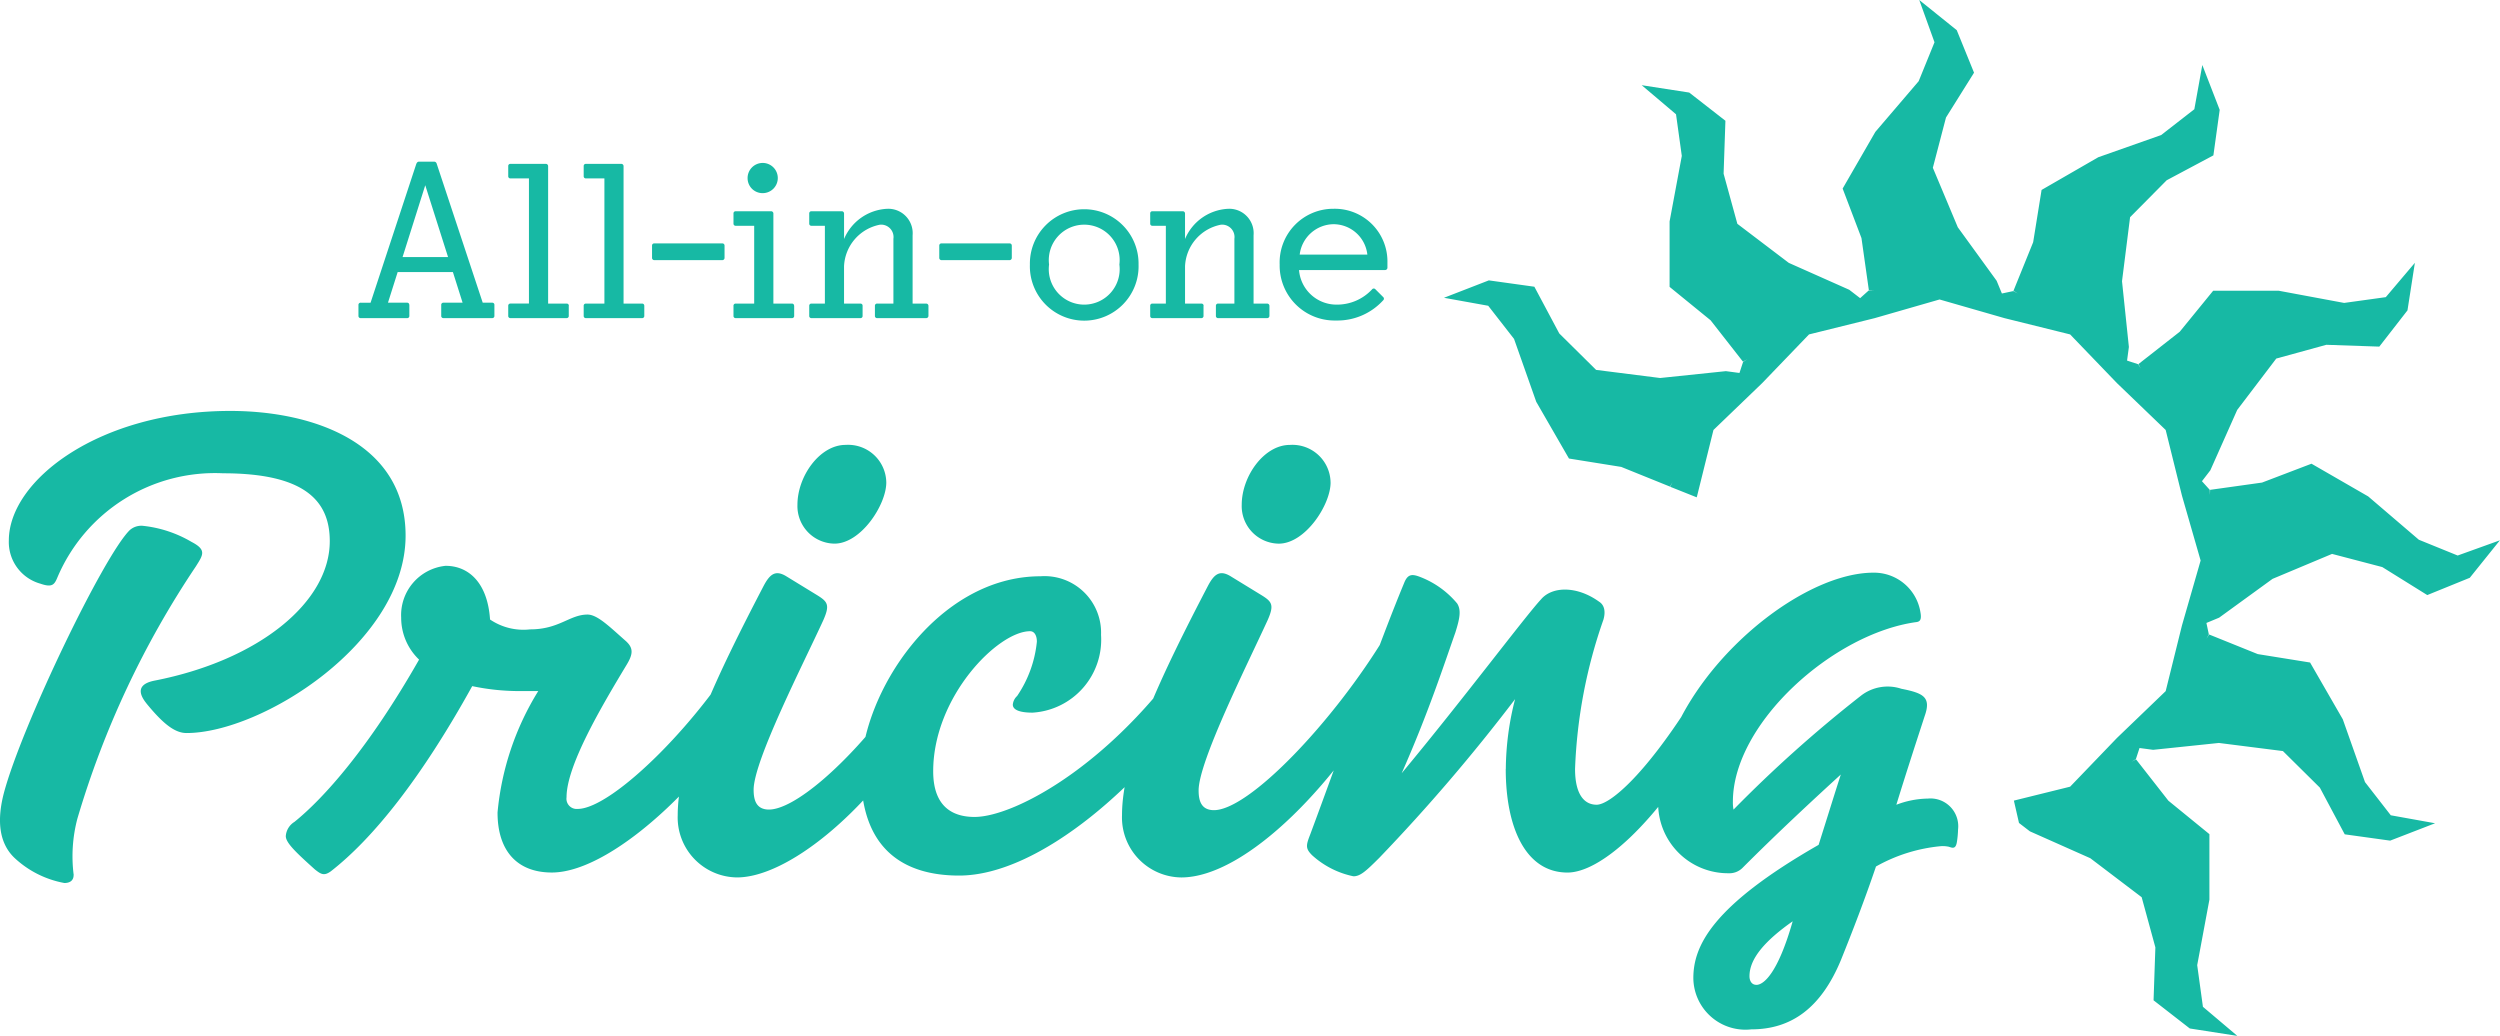 <svg xmlns="http://www.w3.org/2000/svg" width="137.565" height="57" viewBox="0 0 137.565 57">
  <path id="Path_23246" data-name="Path 23246" d="M22.525,16.778v.606a.115.115,0,0,1-.121.121H19.857a.118.118,0,0,1-.133-.121v-.606a.118.118,0,0,1,.133-.121h.534L22.9,9.04c.036-.1.085-.145.158-.145h.824c.085,0,.134.049.158.145l2.522,7.616h.522a.115.115,0,0,1,.121.121v.606a.115.115,0,0,1-.121.121H24.4a.115.115,0,0,1-.121-.121v-.606a.115.115,0,0,1,.121-.121h1.055l-.534-1.686H21.882l-.534,1.686H22.4a.115.115,0,0,1,.121.121m2.134-2.632L23.4,10.193l-1.249,3.954Zm6.642,2.68v.558a.115.115,0,0,1-.121.121H28.087a.115.115,0,0,1-.121-.121v-.558a.115.115,0,0,1,.121-.121h1.019V9.817H28.087a.115.115,0,0,1-.121-.121V9.138a.115.115,0,0,1,.121-.121h1.941a.125.125,0,0,1,.133.121v7.567h1.019a.115.115,0,0,1,.121.121m4.152,0v.558a.115.115,0,0,1-.121.121H32.239a.115.115,0,0,1-.121-.121v-.558a.115.115,0,0,1,.121-.121h1.019V9.817H32.239a.115.115,0,0,1-.121-.121V9.138a.115.115,0,0,1,.121-.121h1.94a.125.125,0,0,1,.133.121v7.567h1.019a.115.115,0,0,1,.121.121m4.417-3.311v.667a.125.125,0,0,1-.121.133H36a.125.125,0,0,1-.121-.133v-.667A.115.115,0,0,1,36,13.394h3.747a.115.115,0,0,1,.121.121M43.7,16.826v.558a.115.115,0,0,1-.121.121H40.482a.115.115,0,0,1-.121-.121v-.558a.115.115,0,0,1,.121-.121H41.5V12.424H40.482a.115.115,0,0,1-.121-.121v-.558a.115.115,0,0,1,.121-.121h1.941a.125.125,0,0,1,.133.121v4.96h1.019a.115.115,0,0,1,.121.121m-2.559-7.01a.831.831,0,1,1,.825.812.823.823,0,0,1-.825-.812m6.328,7.01v.558a.114.114,0,0,1-.121.121H44.65a.115.115,0,0,1-.121-.121v-.558a.115.115,0,0,1,.121-.121h.74V12.424h-.74a.115.115,0,0,1-.121-.121v-.558a.115.115,0,0,1,.121-.121h1.662a.125.125,0,0,1,.133.121v1.407a2.715,2.715,0,0,1,2.341-1.661,1.343,1.343,0,0,1,1.431,1.455v3.759h.739a.125.125,0,0,1,.133.121v.558a.125.125,0,0,1-.133.121h-2.68a.118.118,0,0,1-.133-.121v-.558a.118.118,0,0,1,.133-.121h.885V13.14a.682.682,0,0,0-.74-.776,2.436,2.436,0,0,0-1.977,2.292v2.049h.9a.114.114,0,0,1,.121.121m8.21-3.311v.667a.125.125,0,0,1-.121.133H51.805a.125.125,0,0,1-.121-.133v-.667a.115.115,0,0,1,.121-.121h3.748a.115.115,0,0,1,.121.121m6.976,1.043a2.991,2.991,0,1,1-5.979,0,2.99,2.99,0,1,1,5.979,0m-1.055,0a1.95,1.95,0,1,0-3.869,0,1.951,1.951,0,1,0,3.869,0m4.63,2.268v.558a.115.115,0,0,1-.121.121H63.412a.114.114,0,0,1-.121-.121v-.558a.114.114,0,0,1,.121-.121h.74V12.424h-.74a.115.115,0,0,1-.121-.121v-.558a.114.114,0,0,1,.121-.121h1.661a.125.125,0,0,1,.134.121v1.407a2.715,2.715,0,0,1,2.341-1.661,1.343,1.343,0,0,1,1.431,1.455v3.759h.74a.125.125,0,0,1,.133.121v.558a.125.125,0,0,1-.133.121h-2.68a.118.118,0,0,1-.133-.121v-.558a.118.118,0,0,1,.133-.121h.885V13.14a.682.682,0,0,0-.739-.776,2.436,2.436,0,0,0-1.977,2.292v2.049h.9a.115.115,0,0,1,.121.121M76.2,14.862H71.481a2.066,2.066,0,0,0,2.074,1.9,2.623,2.623,0,0,0,1.953-.849.117.117,0,0,1,.17,0l.437.437a.117.117,0,0,1,0,.17,3.408,3.408,0,0,1-2.6,1.116,3.023,3.023,0,0,1-3.1-3.08,2.954,2.954,0,0,1,2.971-3.068,2.9,2.9,0,0,1,2.959,2.959v.279a.131.131,0,0,1-.145.133m-4.681-.849H75.24a1.878,1.878,0,0,0-1.856-1.673,1.9,1.9,0,0,0-1.867,1.673M4.051,48.147c0,.305-.2.441-.51.441A5.451,5.451,0,0,1,.791,47.2c-.883-.849-.95-2.139-.577-3.565.985-3.7,5.5-13.072,6.926-14.464a.957.957,0,0,1,.713-.238,6.654,6.654,0,0,1,2.682.883c.849.441.645.713.238,1.358A50.525,50.525,0,0,0,4.255,45.057a8.128,8.128,0,0,0-.2,3.09m4.006-9.439c-.713-.883-.068-1.154.442-1.256,5.738-1.121,9.643-4.312,9.643-7.674,0-2.207-1.358-3.735-5.874-3.735a9.415,9.415,0,0,0-9.1,5.7c-.17.408-.271.611-.951.374A2.377,2.377,0,0,1,.486,29.743c0-3.328,4.991-7.131,12.189-7.131,4.516,0,9.643,1.732,9.643,6.859,0,5.874-7.911,10.865-12.054,10.865-.645,0-1.29-.509-2.207-1.63m19.32,6.01a15.337,15.337,0,0,1,2.241-6.689h-.951a12.558,12.558,0,0,1-2.683-.272c-2.818,5.093-5.466,8.387-7.775,10.186-.374.272-.543.17-.883-.1-1.019-.917-1.6-1.46-1.6-1.834a1,1,0,0,1,.475-.781c1.6-1.291,4.075-4.041,6.859-8.93a3.187,3.187,0,0,1-.985-2.309,2.726,2.726,0,0,1,2.445-2.852c1.256,0,2.309.917,2.445,2.954a3.275,3.275,0,0,0,2.207.543c1.6,0,2.173-.815,3.158-.815.543,0,1.222.679,2.071,1.426.475.408.441.747.068,1.358-1.392,2.309-3.294,5.534-3.294,7.266a.564.564,0,0,0,.611.645c1.935,0,6.961-4.991,9.473-9.575l.917,2.241C39.805,42.171,33.9,48.011,30.366,48.011c-1.936,0-2.988-1.222-2.988-3.293m9.914.136c0-3.192,2.173-7.708,4.72-12.6.34-.645.645-.917,1.256-.543l1.664,1.019c.611.374.747.543.374,1.392-1.121,2.445-3.837,7.742-3.837,9.337,0,.611.17,1.053.781,1.087,1.426.068,4.414-2.547,6.859-5.84l1.46,1.324c-2.92,4.72-7.266,8.251-10.017,8.251a3.3,3.3,0,0,1-3.26-3.429m11.477-18.3c0,1.222-1.392,3.362-2.852,3.362a2.067,2.067,0,0,1-2.037-2.139c0-1.562,1.222-3.294,2.648-3.294a2.1,2.1,0,0,1,2.241,2.071M47.377,42.51c0-4.312,4.142-10.8,9.881-10.8a3.11,3.11,0,0,1,3.328,3.226,4.022,4.022,0,0,1-3.769,4.278c-.747,0-1.086-.17-1.086-.441a.732.732,0,0,1,.237-.475,6.436,6.436,0,0,0,1.087-2.988c0-.34-.136-.577-.374-.577-1.766,0-5.331,3.6-5.331,7.708,0,1.935,1.053,2.512,2.275,2.512,2.275,0,7.98-3.09,12.394-9.948l.441,2.818c-3.429,5.229-9.235,10.356-13.684,10.356-3.022,0-5.4-1.426-5.4-5.67M61.74,44.853c0-3.192,2.173-7.708,4.72-12.6.34-.645.645-.917,1.257-.543l1.664,1.019c.611.374.747.543.374,1.392-1.12,2.445-3.8,7.776-3.8,9.372,0,.611.17,1.053.781,1.086,1.936.1,6.689-4.923,9.508-9.609l.713,2C73.76,43.02,68.565,48.282,65,48.282a3.3,3.3,0,0,1-3.26-3.429m11.477-18.3c0,1.222-1.392,3.362-2.852,3.362a2.067,2.067,0,0,1-2.038-2.139c0-1.562,1.222-3.294,2.648-3.294a2.1,2.1,0,0,1,2.241,2.071m9.643,15.755a15.71,15.71,0,0,1,.51-3.837A100.028,100.028,0,0,1,75.9,47.2c-.747.747-1.053,1.019-1.426,1.019A4.839,4.839,0,0,1,72.2,47.06c-.374-.373-.339-.543-.1-1.154,1.732-4.652,3.667-10.22,5.161-13.819.2-.51.441-.51.883-.34a4.976,4.976,0,0,1,2.038,1.46c.237.373.136.849-.1,1.6-.611,1.732-1.494,4.448-2.954,7.742,3.362-4.041,6.791-8.625,7.674-9.575.611-.713,1.969-.747,3.192.136.271.17.373.509.237.985a27.809,27.809,0,0,0-1.562,8.217c0,1.358.476,1.969,1.188,1.969s2.581-1.562,5.093-5.5L94.235,40c-3.192,5.534-6.248,8.013-7.98,8.013-2.309,0-3.4-2.479-3.4-5.7m12.529,2.241a71.973,71.973,0,0,1,7.029-6.282,2.394,2.394,0,0,1,2.207-.373c1.188.238,1.664.442,1.29,1.494-.475,1.46-1.019,3.124-1.562,4.89a5.017,5.017,0,0,1,1.732-.34,1.528,1.528,0,0,1,1.664,1.7,5.071,5.071,0,0,1-.068.713c-.068.374-.238.305-.441.237a1.664,1.664,0,0,0-.407-.034,8.935,8.935,0,0,0-3.6,1.121c-.611,1.8-1.29,3.565-1.935,5.161-1.087,2.615-2.716,3.8-4.923,3.8a2.866,2.866,0,0,1-3.192-2.818c0-1.766,1.019-3.972,6.893-7.334.441-1.392.849-2.716,1.222-3.871-1.6,1.46-3.5,3.226-5.433,5.161a1.022,1.022,0,0,1-.747.272,3.842,3.842,0,0,1-3.871-3.939c0-6.112,7.3-12.6,11.85-12.6a2.584,2.584,0,0,1,2.581,2.173c.068.374,0,.509-.2.543-4.584.611-10.119,5.568-10.119,9.881a2.089,2.089,0,0,0,.034.442m1.256,9.643c.407,0,1.189-.645,2-3.5-1.494,1.052-2.377,2.037-2.377,3.022,0,.272.136.475.373.475m28.41-22.339,3.274-1.373,2.765.725,2.474,1.54,2.34-.951,1.656-2.062-2.323.837L133.1,29.7l-2.787-2.384-3.121-1.8-2.721,1.038-2.857.4-.01.281-.01-.281-.429-.475.461-.6,1.479-3.323,2.149-2.826,2.755-.757,2.915.1,1.55-1.994.407-2.617-1.6,1.889-2.292.318-3.606-.672h-3.6l-1.841,2.258-2.27,1.778.129.247-.146-.238-.611-.2.1-.749-.378-3.619.444-3.522,2.013-2.032,2.571-1.37.347-2.505-.956-2.467-.439,2.433-1.826,1.421-3.459,1.22-3.121,1.8-.463,2.876L110.794,16l.24.15-.25-.133-.628.133-.289-.7-2.137-2.944-1.373-3.274.723-2.765L108.623,4l-.951-2.34L105.609,0l.839,2.326-.871,2.142-2.384,2.789-1.8,3.119,1.036,2.724.405,2.857.281.01-.281.01-.478.429-.6-.461L98.43,14.465,95.6,12.316l-.757-2.758.1-2.913L92.951,5.093l-2.615-.405,1.889,1.6.318,2.292-.672,3.606v3.6l2.256,1.838,1.78,2.275.247-.133-.238.148-.2.609-.747-.1L91.35,20.8l-3.522-.446L85.8,18.348l-1.37-2.571-2.505-.349-2.469.958,2.435.439,1.421,1.824,1.222,3.461,1.8,3.121,2.876.461,2.678,1.082.146-.24-.131.25,1.46.582.027-.095.895-3.611,2.68-2.578,2.578-2.68,3.611-.895,3.573-1.028,3.575,1.028,3.609.895,2.578,2.68,2.68,2.578.895,3.611,1.028,3.573-1.028,3.575-.895,3.611-2.68,2.576-2.578,2.682-3.095.766.281,1.23.6.461,3.325,1.479,2.826,2.146.754,2.76-.1,2.913,1.994,1.55L123.11,57l-1.892-1.6-.315-2.292.672-3.606V45.9l-2.258-1.841-1.778-2.273-.25.131.24-.146.2-.611.749.1,3.619-.378,3.522.446,2.032,2.011,1.37,2.571,2.5.347,2.471-.956-2.437-.439-1.419-1.826-1.222-3.456-1.8-3.124-2.879-.463-2.675-1.079-.148.238.131-.247-.133-.626.7-.291Z" transform="translate(0)" fill="#17b9a4"/>
</svg>
